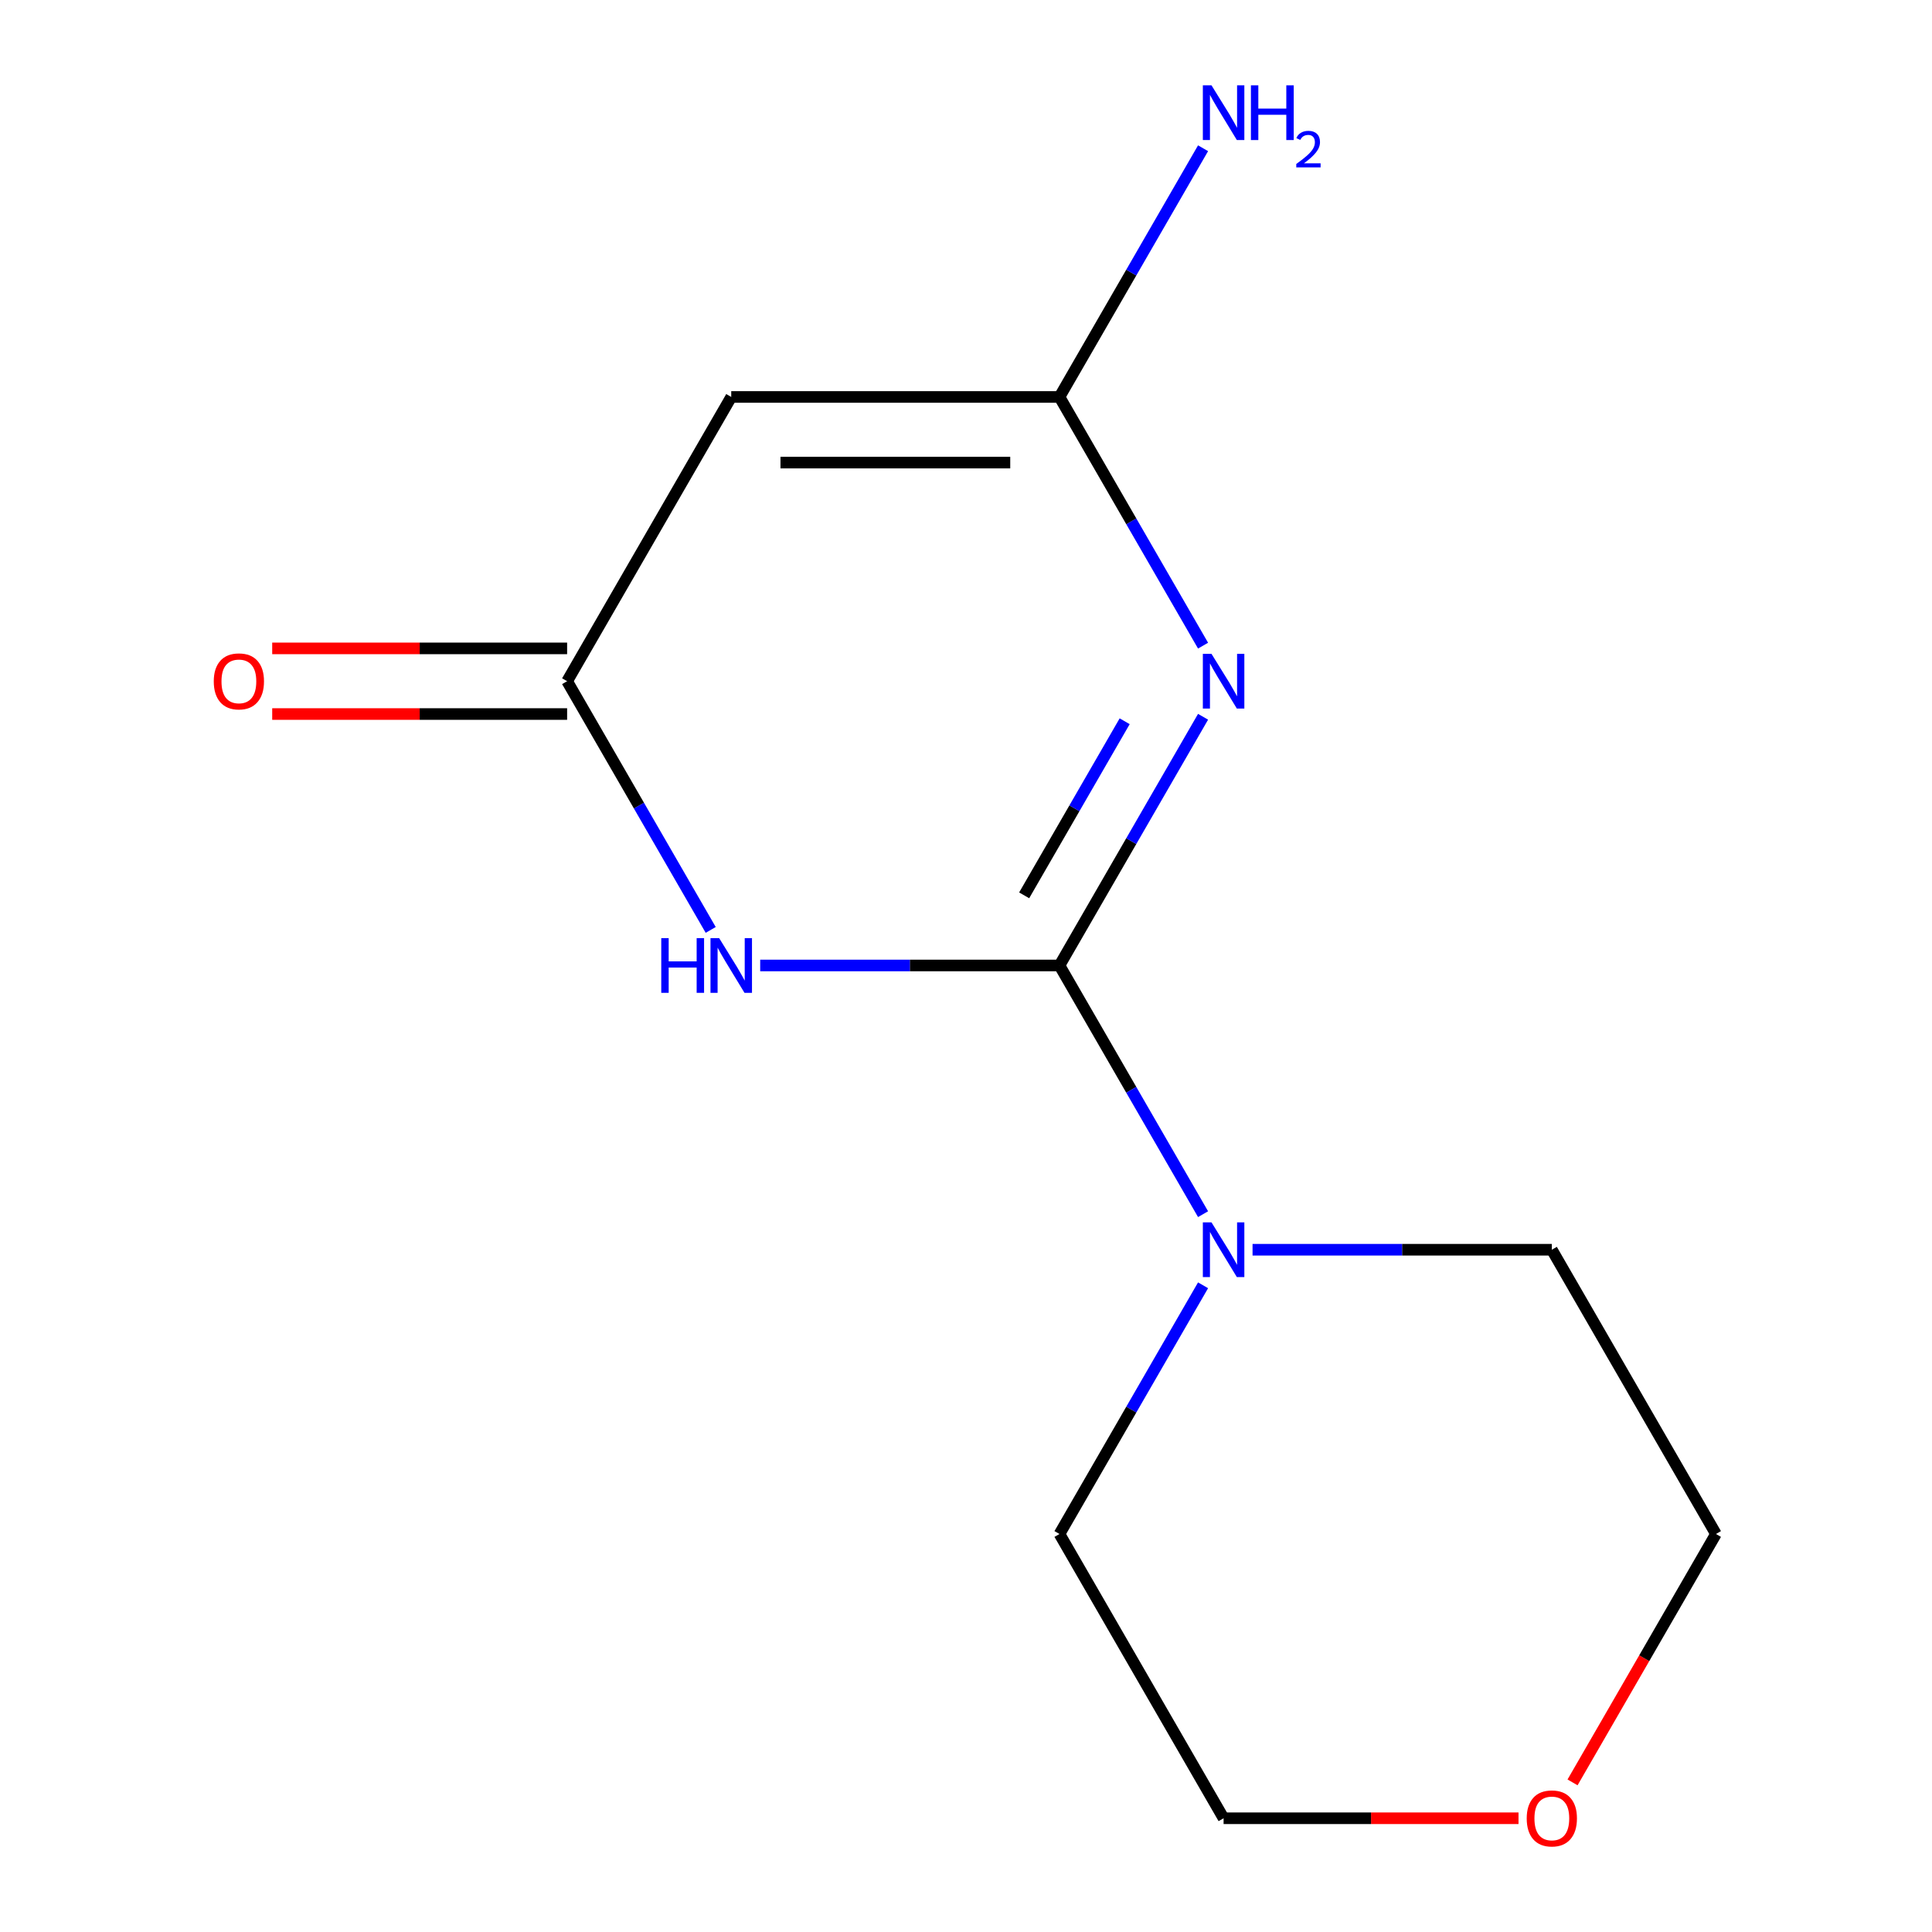 <?xml version='1.0' encoding='iso-8859-1'?>
<svg version='1.1' baseProfile='full'
              xmlns='http://www.w3.org/2000/svg'
                      xmlns:rdkit='http://www.rdkit.org/xml'
                      xmlns:xlink='http://www.w3.org/1999/xlink'
                  xml:space='preserve'
width='1000px' height='1000px' viewBox='0 0 1000 1000'>
<!-- END OF HEADER -->
<rect style='opacity:1.0;fill:#FFFFFF;stroke:none' width='1000' height='1000' x='0' y='0'> </rect>
<path class='bond-0' d='M 548.383,499.727 L 585.543,435.364' style='fill:none;fill-rule:evenodd;stroke:#000000;stroke-width:6px;stroke-linecap:butt;stroke-linejoin:miter;stroke-opacity:1' />
<path class='bond-0' d='M 585.543,435.364 L 622.703,371.001' style='fill:none;fill-rule:evenodd;stroke:#0000FF;stroke-width:6px;stroke-linecap:butt;stroke-linejoin:miter;stroke-opacity:1' />
<path class='bond-0' d='M 530.104,463.429 L 556.116,418.375' style='fill:none;fill-rule:evenodd;stroke:#000000;stroke-width:6px;stroke-linecap:butt;stroke-linejoin:miter;stroke-opacity:1' />
<path class='bond-0' d='M 556.116,418.375 L 582.128,373.321' style='fill:none;fill-rule:evenodd;stroke:#0000FF;stroke-width:6px;stroke-linecap:butt;stroke-linejoin:miter;stroke-opacity:1' />
<path class='bond-1' d='M 548.383,499.727 L 470.929,499.727' style='fill:none;fill-rule:evenodd;stroke:#000000;stroke-width:6px;stroke-linecap:butt;stroke-linejoin:miter;stroke-opacity:1' />
<path class='bond-1' d='M 470.929,499.727 L 393.475,499.727' style='fill:none;fill-rule:evenodd;stroke:#0000FF;stroke-width:6px;stroke-linecap:butt;stroke-linejoin:miter;stroke-opacity:1' />
<path class='bond-5' d='M 548.383,499.727 L 585.543,564.09' style='fill:none;fill-rule:evenodd;stroke:#000000;stroke-width:6px;stroke-linecap:butt;stroke-linejoin:miter;stroke-opacity:1' />
<path class='bond-5' d='M 585.543,564.09 L 622.703,628.453' style='fill:none;fill-rule:evenodd;stroke:#0000FF;stroke-width:6px;stroke-linecap:butt;stroke-linejoin:miter;stroke-opacity:1' />
<path class='bond-2' d='M 622.703,334.186 L 585.543,269.823' style='fill:none;fill-rule:evenodd;stroke:#0000FF;stroke-width:6px;stroke-linecap:butt;stroke-linejoin:miter;stroke-opacity:1' />
<path class='bond-2' d='M 585.543,269.823 L 548.383,205.46' style='fill:none;fill-rule:evenodd;stroke:#000000;stroke-width:6px;stroke-linecap:butt;stroke-linejoin:miter;stroke-opacity:1' />
<path class='bond-3' d='M 367.86,481.32 L 330.7,416.957' style='fill:none;fill-rule:evenodd;stroke:#0000FF;stroke-width:6px;stroke-linecap:butt;stroke-linejoin:miter;stroke-opacity:1' />
<path class='bond-3' d='M 330.7,416.957 L 293.54,352.594' style='fill:none;fill-rule:evenodd;stroke:#000000;stroke-width:6px;stroke-linecap:butt;stroke-linejoin:miter;stroke-opacity:1' />
<path class='bond-7' d='M 548.383,205.46 L 585.543,141.097' style='fill:none;fill-rule:evenodd;stroke:#000000;stroke-width:6px;stroke-linecap:butt;stroke-linejoin:miter;stroke-opacity:1' />
<path class='bond-7' d='M 585.543,141.097 L 622.703,76.734' style='fill:none;fill-rule:evenodd;stroke:#0000FF;stroke-width:6px;stroke-linecap:butt;stroke-linejoin:miter;stroke-opacity:1' />
<path class='bond-14' d='M 548.383,205.46 L 378.488,205.46' style='fill:none;fill-rule:evenodd;stroke:#000000;stroke-width:6px;stroke-linecap:butt;stroke-linejoin:miter;stroke-opacity:1' />
<path class='bond-14' d='M 522.898,239.439 L 403.972,239.439' style='fill:none;fill-rule:evenodd;stroke:#000000;stroke-width:6px;stroke-linecap:butt;stroke-linejoin:miter;stroke-opacity:1' />
<path class='bond-4' d='M 293.54,352.594 L 378.488,205.46' style='fill:none;fill-rule:evenodd;stroke:#000000;stroke-width:6px;stroke-linecap:butt;stroke-linejoin:miter;stroke-opacity:1' />
<path class='bond-6' d='M 293.54,335.604 L 217.216,335.604' style='fill:none;fill-rule:evenodd;stroke:#000000;stroke-width:6px;stroke-linecap:butt;stroke-linejoin:miter;stroke-opacity:1' />
<path class='bond-6' d='M 217.216,335.604 L 140.892,335.604' style='fill:none;fill-rule:evenodd;stroke:#FF0000;stroke-width:6px;stroke-linecap:butt;stroke-linejoin:miter;stroke-opacity:1' />
<path class='bond-6' d='M 293.54,369.583 L 217.216,369.583' style='fill:none;fill-rule:evenodd;stroke:#000000;stroke-width:6px;stroke-linecap:butt;stroke-linejoin:miter;stroke-opacity:1' />
<path class='bond-6' d='M 217.216,369.583 L 140.892,369.583' style='fill:none;fill-rule:evenodd;stroke:#FF0000;stroke-width:6px;stroke-linecap:butt;stroke-linejoin:miter;stroke-opacity:1' />
<path class='bond-9' d='M 648.318,646.861 L 725.771,646.861' style='fill:none;fill-rule:evenodd;stroke:#0000FF;stroke-width:6px;stroke-linecap:butt;stroke-linejoin:miter;stroke-opacity:1' />
<path class='bond-9' d='M 725.771,646.861 L 803.225,646.861' style='fill:none;fill-rule:evenodd;stroke:#000000;stroke-width:6px;stroke-linecap:butt;stroke-linejoin:miter;stroke-opacity:1' />
<path class='bond-10' d='M 622.703,665.268 L 585.543,729.631' style='fill:none;fill-rule:evenodd;stroke:#0000FF;stroke-width:6px;stroke-linecap:butt;stroke-linejoin:miter;stroke-opacity:1' />
<path class='bond-10' d='M 585.543,729.631 L 548.383,793.994' style='fill:none;fill-rule:evenodd;stroke:#000000;stroke-width:6px;stroke-linecap:butt;stroke-linejoin:miter;stroke-opacity:1' />
<path class='bond-8' d='M 785.978,941.128 L 709.654,941.128' style='fill:none;fill-rule:evenodd;stroke:#FF0000;stroke-width:6px;stroke-linecap:butt;stroke-linejoin:miter;stroke-opacity:1' />
<path class='bond-8' d='M 709.654,941.128 L 633.33,941.128' style='fill:none;fill-rule:evenodd;stroke:#000000;stroke-width:6px;stroke-linecap:butt;stroke-linejoin:miter;stroke-opacity:1' />
<path class='bond-13' d='M 813.945,922.56 L 851.059,858.277' style='fill:none;fill-rule:evenodd;stroke:#FF0000;stroke-width:6px;stroke-linecap:butt;stroke-linejoin:miter;stroke-opacity:1' />
<path class='bond-13' d='M 851.059,858.277 L 888.173,793.994' style='fill:none;fill-rule:evenodd;stroke:#000000;stroke-width:6px;stroke-linecap:butt;stroke-linejoin:miter;stroke-opacity:1' />
<path class='bond-12' d='M 803.225,646.861 L 888.173,793.994' style='fill:none;fill-rule:evenodd;stroke:#000000;stroke-width:6px;stroke-linecap:butt;stroke-linejoin:miter;stroke-opacity:1' />
<path class='bond-11' d='M 548.383,793.994 L 633.33,941.128' style='fill:none;fill-rule:evenodd;stroke:#000000;stroke-width:6px;stroke-linecap:butt;stroke-linejoin:miter;stroke-opacity:1' />
<path  class='atom-1' d='M 627.07 338.434
L 636.35 353.434
Q 637.27 354.914, 638.75 357.594
Q 640.23 360.274, 640.31 360.434
L 640.31 338.434
L 644.07 338.434
L 644.07 366.754
L 640.19 366.754
L 630.23 350.354
Q 629.07 348.434, 627.83 346.234
Q 626.63 344.034, 626.27 343.354
L 626.27 366.754
L 622.59 366.754
L 622.59 338.434
L 627.07 338.434
' fill='#0000FF'/>
<path  class='atom-2' d='M 342.268 485.567
L 346.108 485.567
L 346.108 497.607
L 360.588 497.607
L 360.588 485.567
L 364.428 485.567
L 364.428 513.887
L 360.588 513.887
L 360.588 500.807
L 346.108 500.807
L 346.108 513.887
L 342.268 513.887
L 342.268 485.567
' fill='#0000FF'/>
<path  class='atom-2' d='M 372.228 485.567
L 381.508 500.567
Q 382.428 502.047, 383.908 504.727
Q 385.388 507.407, 385.468 507.567
L 385.468 485.567
L 389.228 485.567
L 389.228 513.887
L 385.348 513.887
L 375.388 497.487
Q 374.228 495.567, 372.988 493.367
Q 371.788 491.167, 371.428 490.487
L 371.428 513.887
L 367.748 513.887
L 367.748 485.567
L 372.228 485.567
' fill='#0000FF'/>
<path  class='atom-6' d='M 627.07 632.701
L 636.35 647.701
Q 637.27 649.181, 638.75 651.861
Q 640.23 654.541, 640.31 654.701
L 640.31 632.701
L 644.07 632.701
L 644.07 661.021
L 640.19 661.021
L 630.23 644.621
Q 629.07 642.701, 627.83 640.501
Q 626.63 638.301, 626.27 637.621
L 626.27 661.021
L 622.59 661.021
L 622.59 632.701
L 627.07 632.701
' fill='#0000FF'/>
<path  class='atom-7' d='M 110.645 352.674
Q 110.645 345.874, 114.005 342.074
Q 117.365 338.274, 123.645 338.274
Q 129.925 338.274, 133.285 342.074
Q 136.645 345.874, 136.645 352.674
Q 136.645 359.554, 133.245 363.474
Q 129.845 367.354, 123.645 367.354
Q 117.405 367.354, 114.005 363.474
Q 110.645 359.594, 110.645 352.674
M 123.645 364.154
Q 127.965 364.154, 130.285 361.274
Q 132.645 358.354, 132.645 352.674
Q 132.645 347.114, 130.285 344.314
Q 127.965 341.474, 123.645 341.474
Q 119.325 341.474, 116.965 344.274
Q 114.645 347.074, 114.645 352.674
Q 114.645 358.394, 116.965 361.274
Q 119.325 364.154, 123.645 364.154
' fill='#FF0000'/>
<path  class='atom-8' d='M 627.07 44.167
L 636.35 59.167
Q 637.27 60.647, 638.75 63.327
Q 640.23 66.007, 640.31 66.167
L 640.31 44.167
L 644.07 44.167
L 644.07 72.487
L 640.19 72.487
L 630.23 56.087
Q 629.07 54.167, 627.83 51.967
Q 626.63 49.767, 626.27 49.087
L 626.27 72.487
L 622.59 72.487
L 622.59 44.167
L 627.07 44.167
' fill='#0000FF'/>
<path  class='atom-8' d='M 647.47 44.167
L 651.31 44.167
L 651.31 56.207
L 665.79 56.207
L 665.79 44.167
L 669.63 44.167
L 669.63 72.487
L 665.79 72.487
L 665.79 59.407
L 651.31 59.407
L 651.31 72.487
L 647.47 72.487
L 647.47 44.167
' fill='#0000FF'/>
<path  class='atom-8' d='M 671.003 71.493
Q 671.689 69.725, 673.326 68.748
Q 674.963 67.745, 677.233 67.745
Q 680.058 67.745, 681.642 69.276
Q 683.226 70.807, 683.226 73.526
Q 683.226 76.298, 681.167 78.885
Q 679.134 81.473, 674.91 84.535
L 683.543 84.535
L 683.543 86.647
L 670.95 86.647
L 670.95 84.878
Q 674.435 82.397, 676.494 80.549
Q 678.58 78.701, 679.583 77.037
Q 680.586 75.374, 680.586 73.658
Q 680.586 71.863, 679.689 70.86
Q 678.791 69.857, 677.233 69.857
Q 675.729 69.857, 674.725 70.464
Q 673.722 71.071, 673.009 72.417
L 671.003 71.493
' fill='#0000FF'/>
<path  class='atom-9' d='M 790.225 941.208
Q 790.225 934.408, 793.585 930.608
Q 796.945 926.808, 803.225 926.808
Q 809.505 926.808, 812.865 930.608
Q 816.225 934.408, 816.225 941.208
Q 816.225 948.088, 812.825 952.008
Q 809.425 955.888, 803.225 955.888
Q 796.985 955.888, 793.585 952.008
Q 790.225 948.128, 790.225 941.208
M 803.225 952.688
Q 807.545 952.688, 809.865 949.808
Q 812.225 946.888, 812.225 941.208
Q 812.225 935.648, 809.865 932.848
Q 807.545 930.008, 803.225 930.008
Q 798.905 930.008, 796.545 932.808
Q 794.225 935.608, 794.225 941.208
Q 794.225 946.928, 796.545 949.808
Q 798.905 952.688, 803.225 952.688
' fill='#FF0000'/>
</svg>
